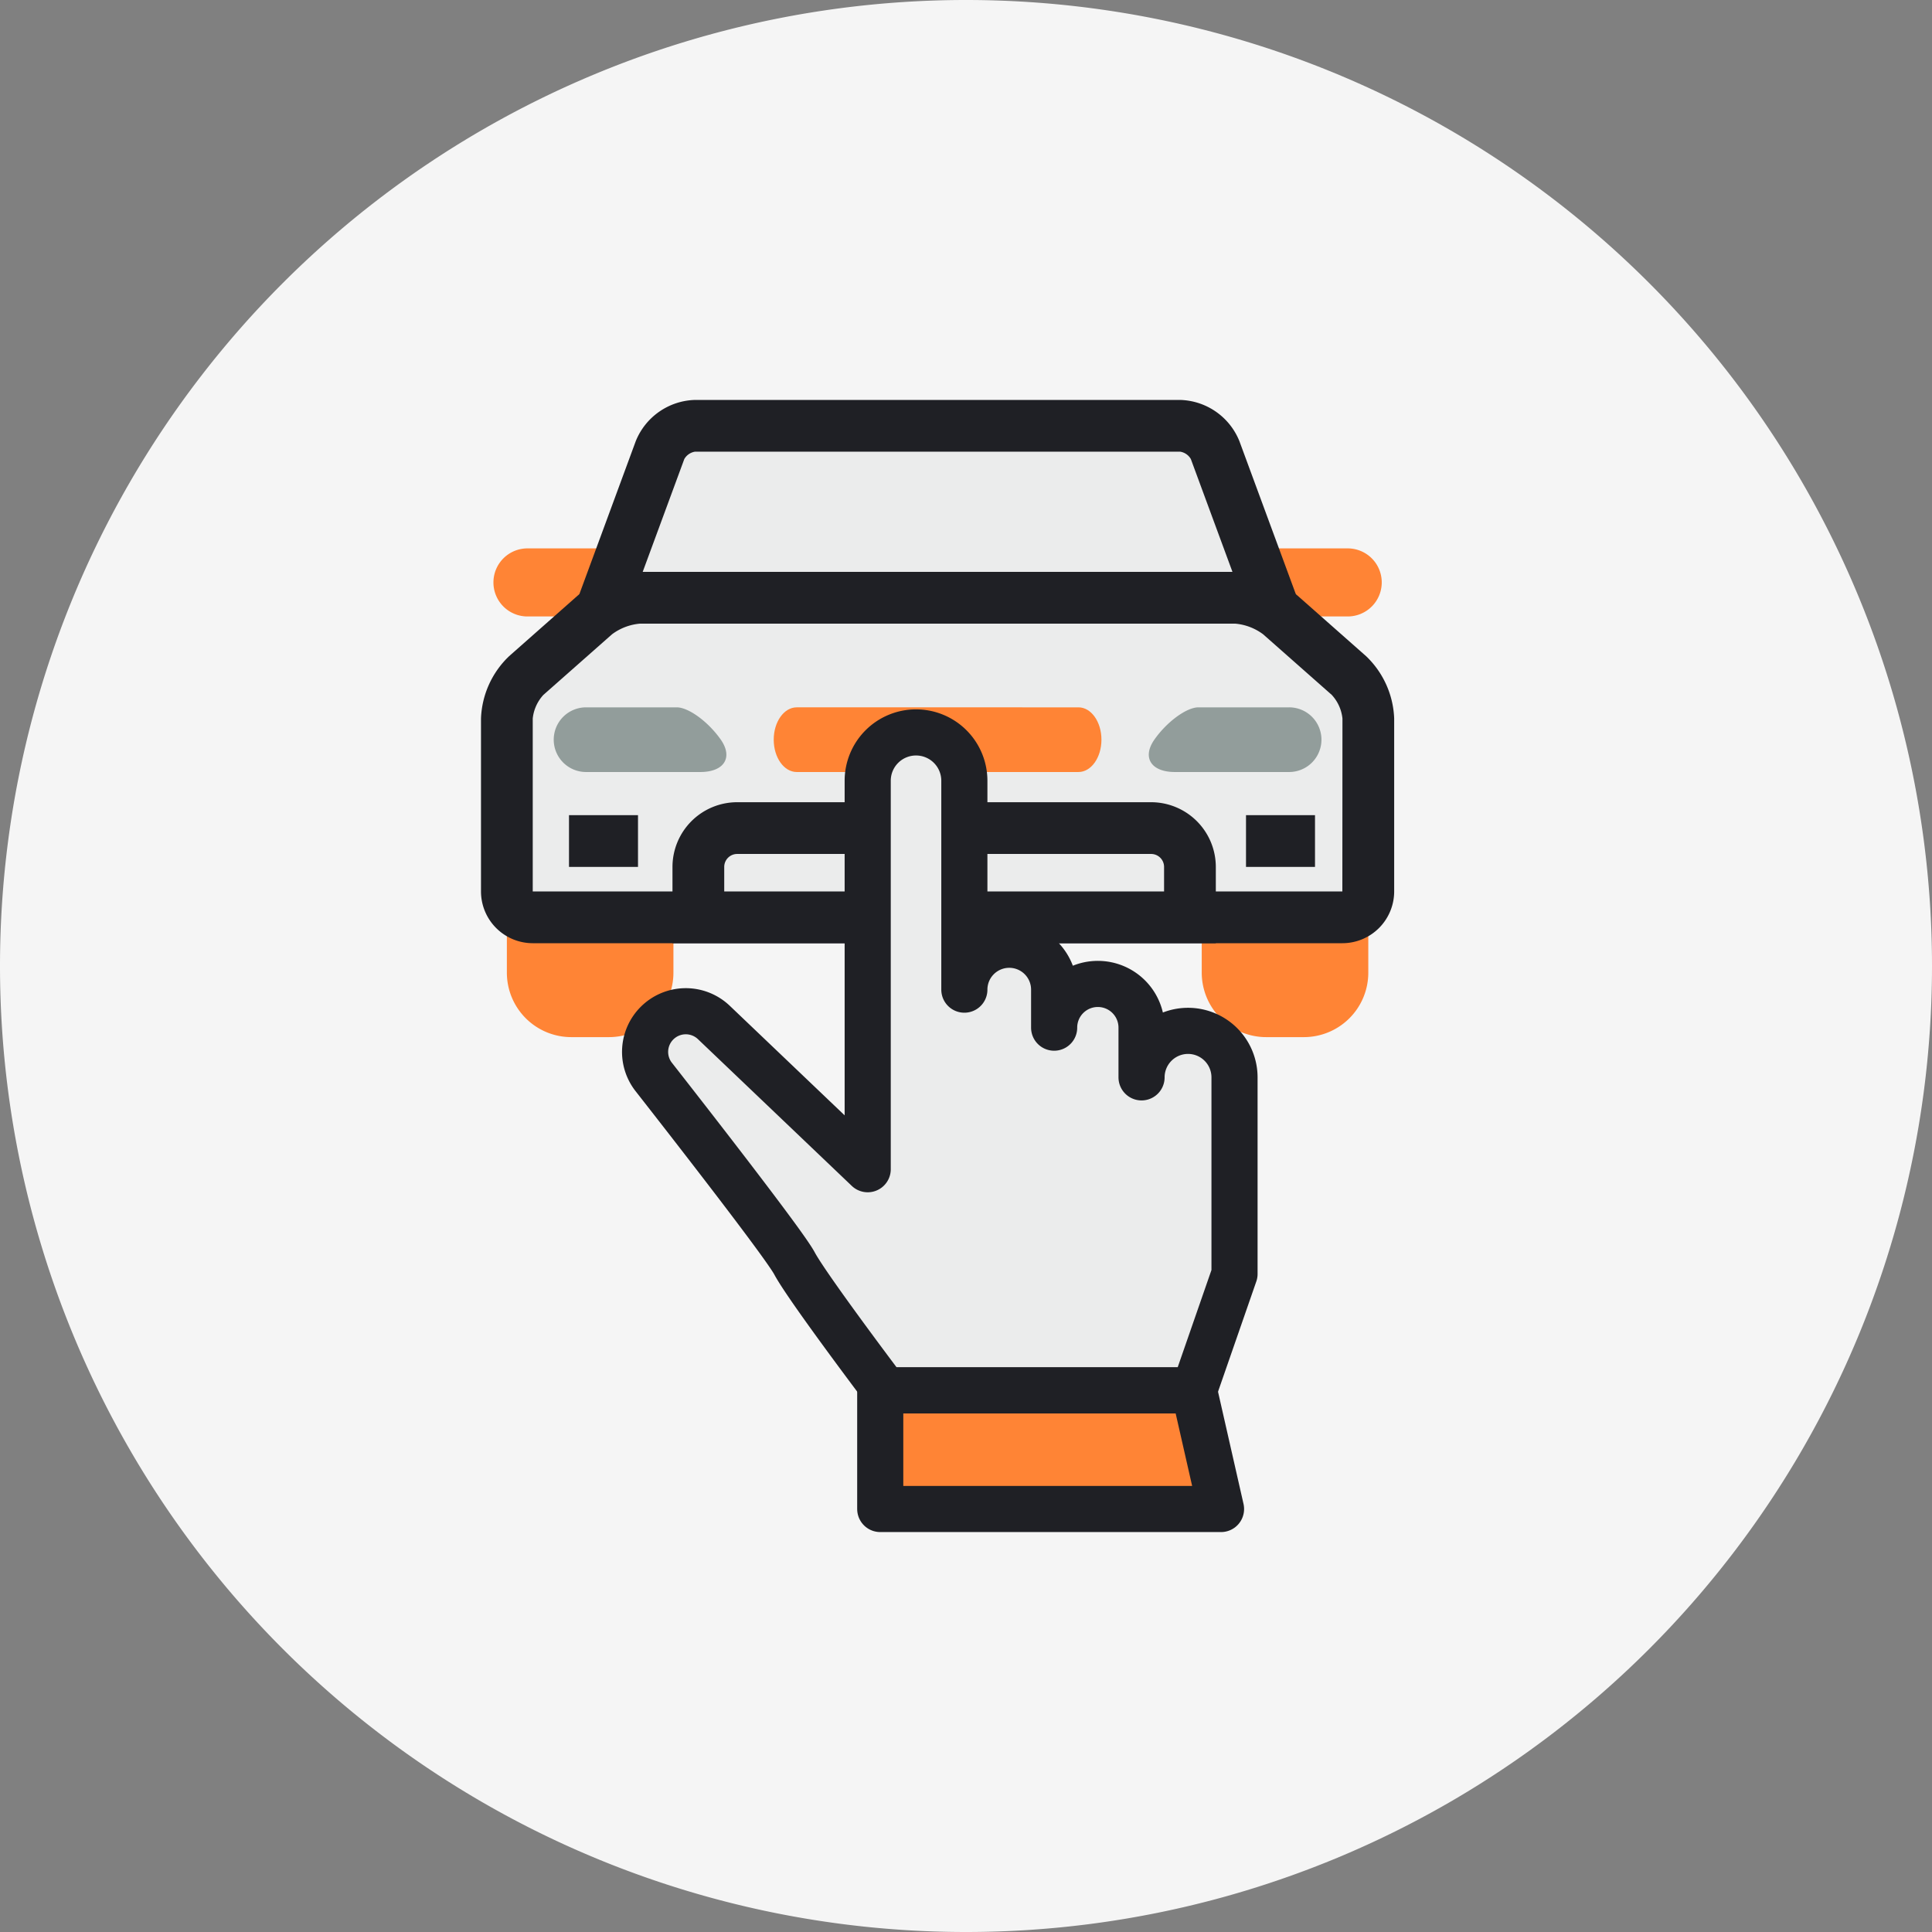 <svg xmlns="http://www.w3.org/2000/svg" xmlns:xlink="http://www.w3.org/1999/xlink" width="184.322" height="184.322" viewBox="0 0 184.322 184.322"><rect x="0" y="0" width="184.322" height="184.322" fill="#808080" stroke="none"/><defs><clipPath id="clip-path"><path id="Path_12" data-name="Path 12" d="M0,0H184.322V-184.322H0Z" fill="none"></path></clipPath></defs><g id="Group_21" data-name="Group 21" transform="translate(0 184.322)"><g id="Group_12" data-name="Group 12" clip-path="url(#clip-path)"><g id="Group_1" data-name="Group 1" transform="translate(92.161)"><path id="Path_1" data-name="Path 1" d="M0,0A92.161,92.161,0,0,0,92.161-92.161,92.161,92.161,0,0,0,0-184.322,92.161,92.161,0,0,0-92.161-92.161,92.161,92.161,0,0,0,0,0" fill="#f5f5f5"></path></g><g id="Group_2" data-name="Group 2" transform="translate(60.061 -128.756)"><path id="Path_2" data-name="Path 2" d="M0,0A3.246,3.246,0,0,1-3.245,3.247H-9.739A3.246,3.246,0,0,1-12.985,0,3.246,3.246,0,0,1-9.739-3.247h6.494A3.246,3.246,0,0,1,0,0" fill="#ff8435"></path></g><g id="Group_3" data-name="Group 3" transform="translate(131.825 -128.756)"><path id="Path_3" data-name="Path 3" d="M0,0A3.247,3.247,0,0,1-3.246,3.247h-6.5A3.245,3.245,0,0,1-12.985,0,3.245,3.245,0,0,1-9.742-3.247h6.5A3.247,3.247,0,0,1,0,0" fill="#ff8435"></path></g><g id="Group_4" data-name="Group 4" transform="translate(115.929 -141.383)"><path id="Path_4" data-name="Path 4" d="M0,0A3.816,3.816,0,0,0-3.323-2.315H-49.635A3.816,3.816,0,0,0-52.958,0l-6.925,18.778a1.61,1.61,0,0,0,1.614,2.316H5.311a1.61,1.61,0,0,0,1.614-2.316Z" fill="#ebecec"></path></g><g id="Group_5" data-name="Group 5" transform="translate(58.733 -122.757)"><path id="Path_5" data-name="Path 5" d="M0,0H61.433L54.879-17.771a1.43,1.43,0,0,0-1.006-.7H7.561a1.439,1.439,0,0,0-1.008.7ZM62.506,4.937H-1.074A4.192,4.192,0,0,1-4.591,3.2,4.2,4.2,0,0,1-5-.7L1.922-19.479a6.278,6.278,0,0,1,5.639-3.93H53.873a6.277,6.277,0,0,1,5.638,3.93L66.436-.7a4.191,4.191,0,0,1-.412,3.9,4.193,4.193,0,0,1-3.518,1.737" fill="#1f2025"></path></g><g id="Group_6" data-name="Group 6" transform="translate(64.248 -91.527)"><path id="Path_6" data-name="Path 6" d="M0,0A6.151,6.151,0,0,1-6.15,6.152H-9.738A6.15,6.15,0,0,1-15.89,0V-21.015a6.15,6.15,0,0,1,6.152-6.152H-6.15A6.151,6.151,0,0,1,0-21.015Z" fill="#ff8435"></path></g><g id="Group_7" data-name="Group 7" transform="translate(130.542 -91.527)"><path id="Path_7" data-name="Path 7" d="M0,0A6.15,6.15,0,0,1-6.15,6.152H-9.738A6.152,6.152,0,0,1-15.89,0V-21.015a6.152,6.152,0,0,1,6.152-6.152H-6.15A6.15,6.15,0,0,1,0-21.015Z" fill="#ff8435"></path></g><g id="Group_8" data-name="Group 8" transform="translate(122.141 -125.66)"><path id="Path_8" data-name="Path 8" d="M0,0A7.575,7.575,0,0,0-4.318-1.634H-61.064A7.572,7.572,0,0,0-65.382,0l-6.551,5.787a6.254,6.254,0,0,0-1.85,4.1v16.5a2.475,2.475,0,0,0,2.468,2.468H5.934A2.476,2.476,0,0,0,8.4,26.387V9.889a6.258,6.258,0,0,0-1.85-4.1Z" fill="#ebecec"></path></g><g id="Group_9" data-name="Group 9" transform="translate(61.077 -124.825)"><path id="Path_9" data-name="Path 9" d="M0,0A5.2,5.2,0,0,0-2.685,1.016L-9.235,6.8a3.92,3.92,0,0,0-1.016,2.252v16.5H66.99L67,9.055A3.927,3.927,0,0,0,65.98,6.8L59.429,1.016A5.2,5.2,0,0,0,56.745,0ZM67,25.553v0Zm0,4.936H-10.251a4.942,4.942,0,0,1-4.937-4.936V9.055A8.649,8.649,0,0,1-12.5,3.1l6.551-5.787A9.933,9.933,0,0,1,0-4.938H56.745A9.937,9.937,0,0,1,62.7-2.685L69.25,3.1a8.655,8.655,0,0,1,2.684,5.952v16.5A4.943,4.943,0,0,1,67,30.489" fill="#1f2025"></path></g><g id="Group_10" data-name="Group 10" transform="translate(113.527 -96.804)"><path id="Path_10" data-name="Path 10" d="M0,0V-4.811a3.7,3.7,0,0,0-3.7-3.7H-43.2a3.7,3.7,0,0,0-3.7,3.7V0Z" fill="#ebecec"></path></g><g id="Group_11" data-name="Group 11" transform="translate(69.095 -99.273)"><path id="Path_11" data-name="Path 11" d="M0,0H41.963V-2.343a1.236,1.236,0,0,0-1.234-1.234H1.235A1.236,1.236,0,0,0,0-2.343ZM46.9,4.937H-4.937v-7.28A6.178,6.178,0,0,1,1.235-8.514H40.729A6.178,6.178,0,0,1,46.9-2.343Z" fill="#1f2025"></path></g></g><path id="Path_13" data-name="Path 13" d="M60.868-101.615H54.285v-4.937h6.583Z" fill="#1f2025"></path><path id="Path_14" data-name="Path 14" d="M125.457-101.615h-6.582v-4.937h6.582Z" fill="#1f2025"></path><g id="Group_18" data-name="Group 18" clip-path="url(#clip-path)"><g id="Group_13" data-name="Group 13" transform="translate(105.083 -113.753)"><path id="Path_15" data-name="Path 15" d="M0,0C0,1.705-.981,3.085-2.191,3.085H-29.073c-1.212,0-2.193-1.38-2.193-3.085s.981-3.085,2.193-3.085H-2.191C-.981-3.085,0-1.705,0,0" fill="#ff8435"></path></g><g id="Group_14" data-name="Group 14" transform="translate(68.77 -113.753)"><path id="Path_16" data-name="Path 16" d="M0,0C-1.187-1.7-3.071-3.085-4.209-3.085h-8.648A3.085,3.085,0,0,0-15.942,0a3.085,3.085,0,0,0,3.085,3.085h10.9C.31,3.085,1.186,1.705,0,0" fill="#929d9b"></path></g><g id="Group_15" data-name="Group 15" transform="translate(110.129 -113.753)"><path id="Path_17" data-name="Path 17" d="M0,0C1.187-1.7,3.071-3.085,4.209-3.085h8.649A3.085,3.085,0,0,1,15.944,0a3.085,3.085,0,0,1-3.086,3.085H1.962C-.309,3.085-1.186,1.705,0,0" fill="#929d9b"></path></g><g id="Group_16" data-name="Group 16" transform="translate(84.442 -51.673)"><path id="Path_18" data-name="Path 18" d="M0,0S-7.408-9.8-8.643-12.115c-.936-1.756-9.4-12.637-13.431-17.789a3.876,3.876,0,0,1,.315-5.132,3.881,3.881,0,0,1,5.422-.065l14.678,14v-37.06a4.61,4.61,0,0,1,4.611-4.611,4.61,4.61,0,0,1,4.61,4.611v19.928a4.283,4.283,0,0,1,4.283-4.282,4.282,4.282,0,0,1,4.283,4.282v3.627A4.167,4.167,0,0,1,20.3-38.777a4.167,4.167,0,0,1,4.167,4.167v4.746A4.438,4.438,0,0,1,28.9-34.3a4.437,4.437,0,0,1,4.437,4.437v18.752L29.478,0Z" fill="#ebecec"></path></g><g id="Group_17" data-name="Group 17" transform="translate(84.442 -51.673)"><path id="Path_19" data-name="Path 19" d="M0,0S-7.408-9.8-8.643-12.115c-.936-1.756-9.4-12.637-13.431-17.789a3.876,3.876,0,0,1,.315-5.132,3.881,3.881,0,0,1,5.422-.065l14.678,14v-37.06a4.61,4.61,0,0,1,4.611-4.611,4.61,4.61,0,0,1,4.61,4.611v19.928a4.283,4.283,0,0,1,4.283-4.282,4.282,4.282,0,0,1,4.283,4.282v3.627A4.167,4.167,0,0,1,20.3-38.777a4.167,4.167,0,0,1,4.167,4.167v4.746A4.438,4.438,0,0,1,28.9-34.3a4.437,4.437,0,0,1,4.437,4.437v18.752L29.478,0Z" fill="none" stroke="#1f2025" stroke-linecap="round" stroke-linejoin="round" stroke-width="4.4"></path></g></g><g id="Group_19" data-name="Group 19" transform="translate(113.92 -51.673)"><path id="Path_21" data-name="Path 21" d="M0,0,2.572,11.318H-29.941V0Z" fill="#ff8435"></path></g><g id="Group_20" data-name="Group 20" transform="translate(113.92 -51.673)"><path id="Path_22" data-name="Path 22" d="M0,0,2.572,11.318H-29.941V0Z" fill="none" stroke="#1f2025" stroke-linecap="round" stroke-linejoin="round" stroke-width="4.4"></path></g></g></svg>